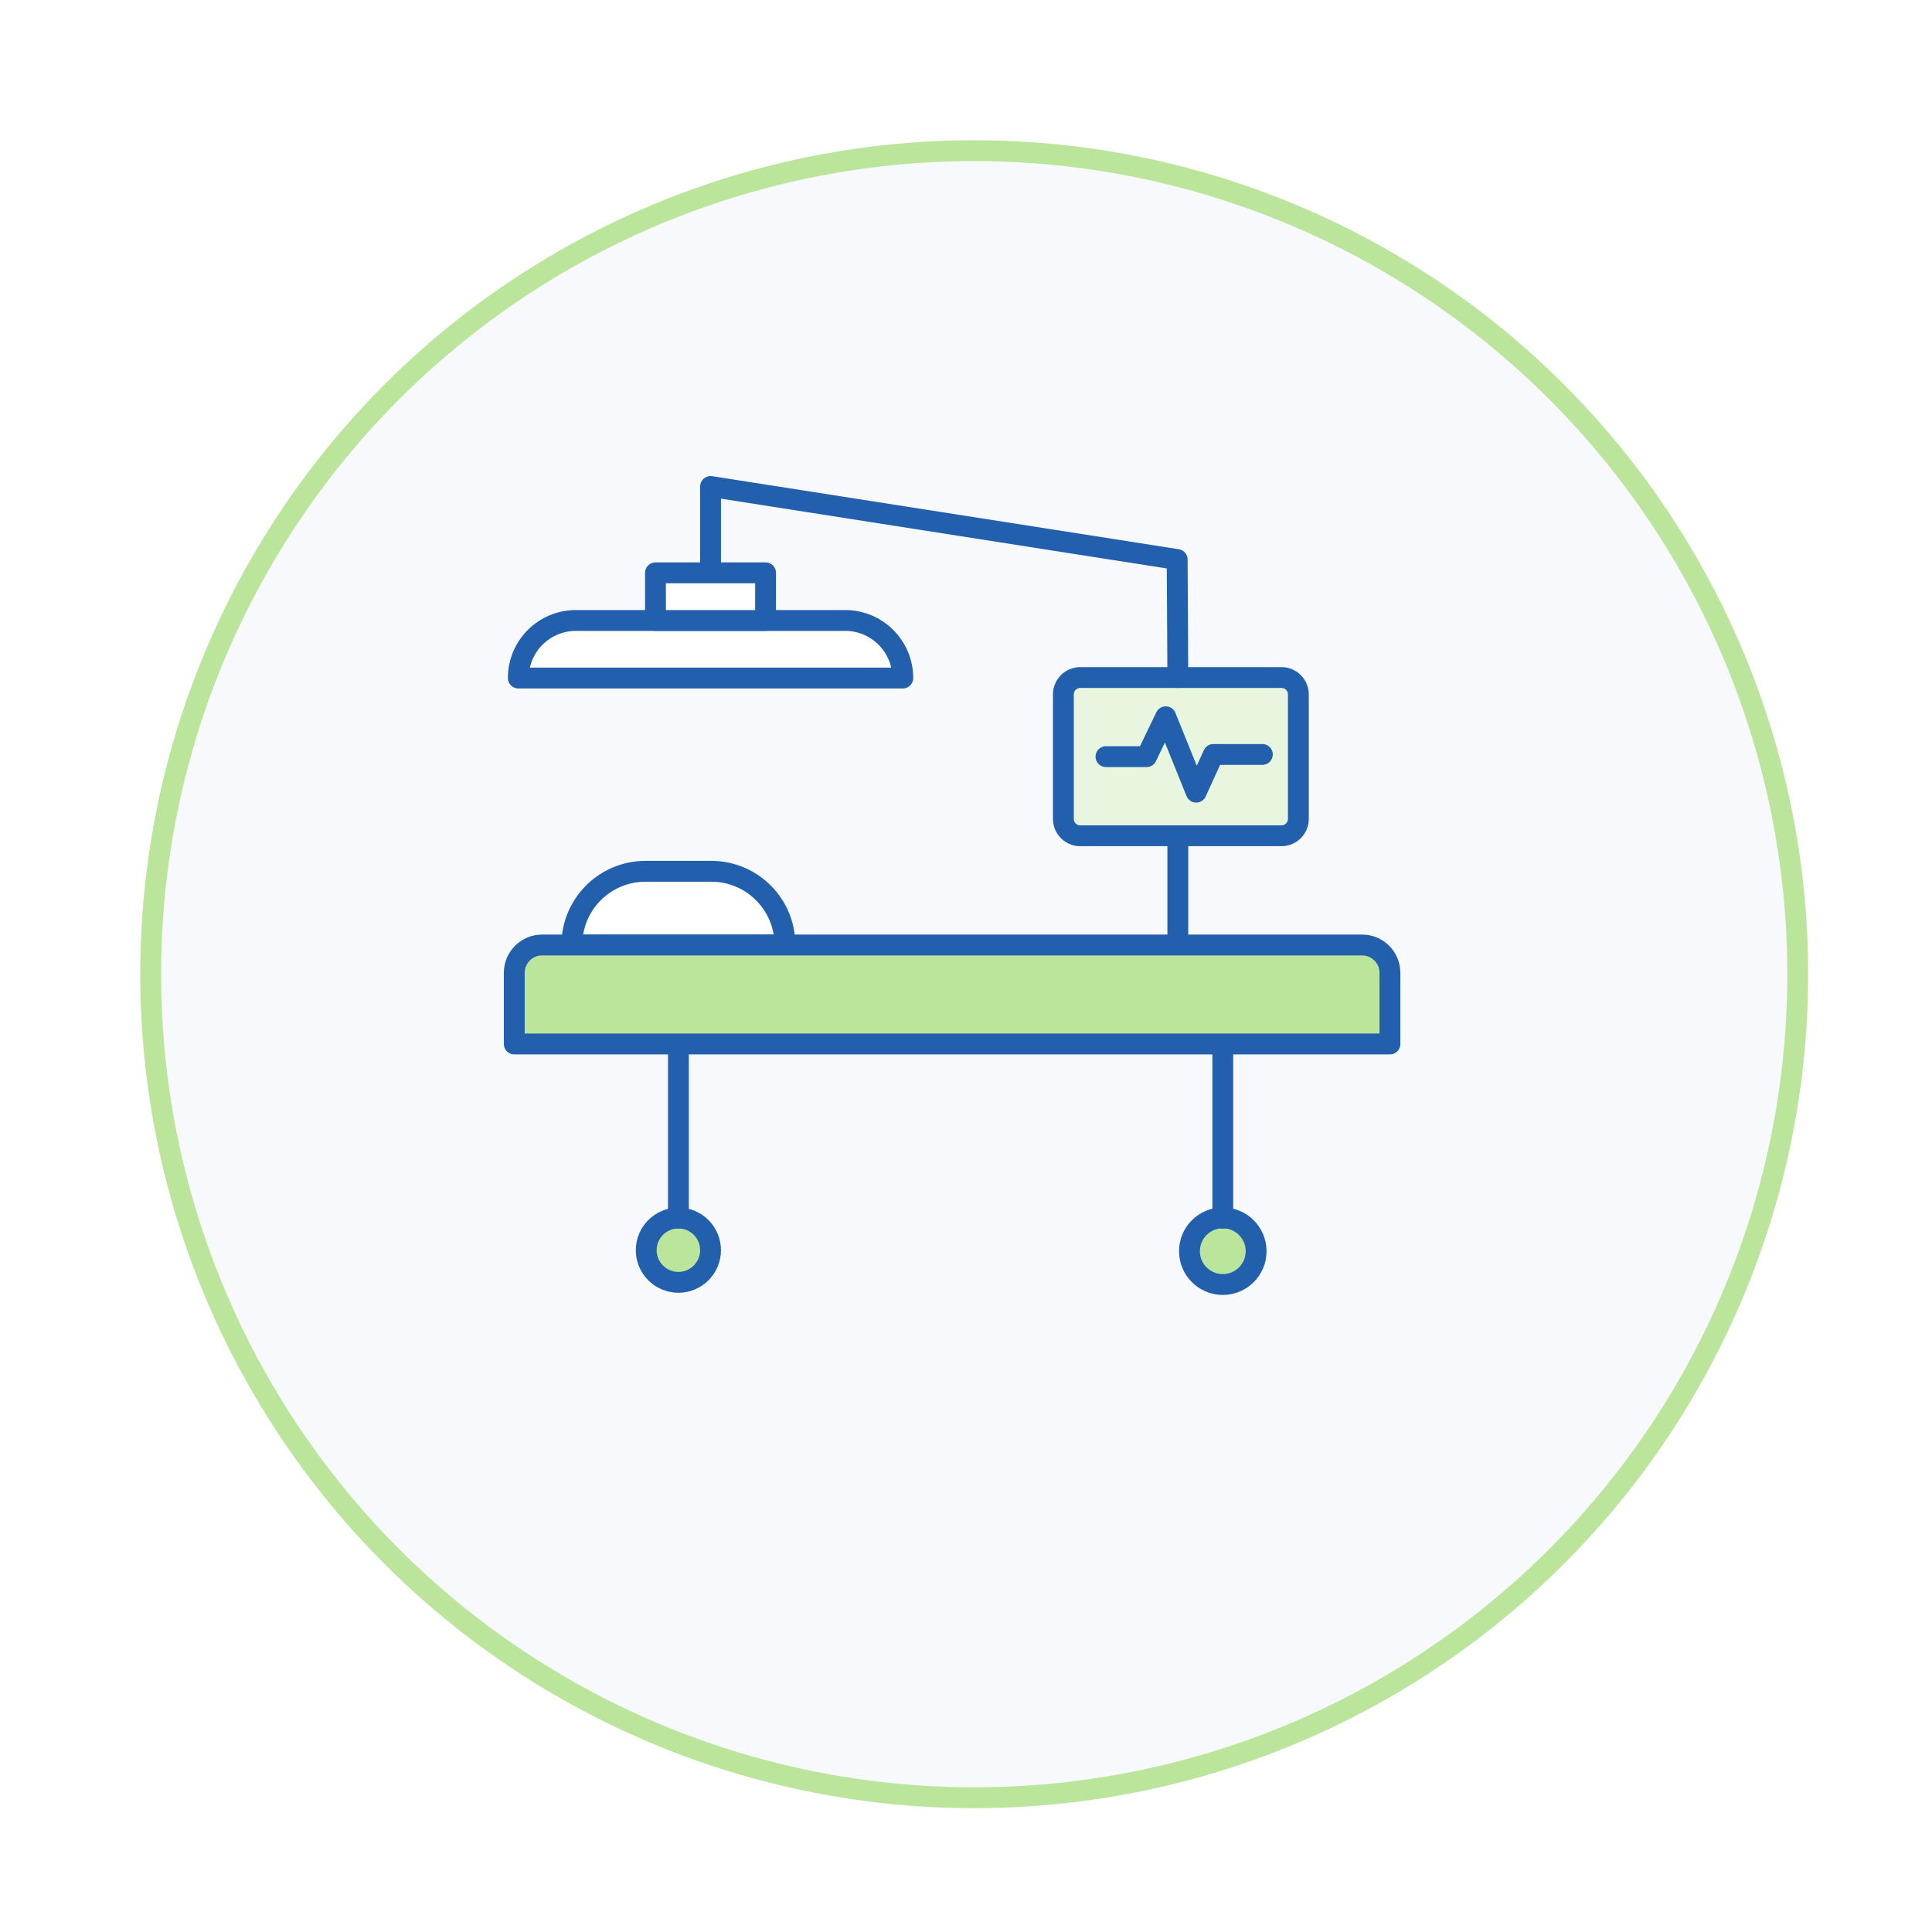 <svg width="139" height="139" viewBox="0 0 139 139" fill="none" xmlns="http://www.w3.org/2000/svg">
<g filter="url(#filter0_dd_3259_913)">
<circle cx="69" cy="69" r="60" fill="#F7F9FC"/>
<circle cx="69" cy="69" r="59.25" stroke="#BCE59C" stroke-width="1.5"/>
</g>
<path d="M84.74 59.597V67.989" stroke="#2260AD" stroke-width="1.5" stroke-miterlimit="10" stroke-linecap="round" stroke-linejoin="round"/>
<path d="M84.693 53.323V59.597" stroke="#2260AD" stroke-width="1.5" stroke-miterlimit="10" stroke-linecap="round" stroke-linejoin="round"/>
<path d="M51.169 62.685H46.446C43.515 62.685 41.142 65.059 41.142 67.99H56.474C56.474 65.059 54.1 62.685 51.169 62.685Z" fill="white" stroke="#2260AD" stroke-width="1.5" stroke-miterlimit="10" stroke-linecap="round" stroke-linejoin="round"/>
<path d="M87.975 92.417C89.299 92.417 90.373 91.343 90.373 90.019C90.373 88.695 89.299 87.621 87.975 87.621C86.651 87.621 85.577 88.695 85.577 90.019C85.577 91.343 86.651 92.417 87.975 92.417Z" fill="#BCE59C" stroke="#2260AD" stroke-width="1.5" stroke-miterlimit="10" stroke-linecap="round" stroke-linejoin="round"/>
<path d="M48.807 92.259C50.085 92.259 51.12 91.224 51.12 89.946C51.12 88.668 50.085 87.633 48.807 87.633C47.53 87.633 46.494 88.668 46.494 89.946C46.494 91.224 47.53 92.259 48.807 92.259Z" fill="#BCE59C" stroke="#2260AD" stroke-width="1.5" stroke-miterlimit="10" stroke-linecap="round" stroke-linejoin="round"/>
<path d="M48.809 87.646V75.087" stroke="#2260AD" stroke-width="1.5" stroke-miterlimit="10" stroke-linecap="round" stroke-linejoin="round"/>
<path d="M87.975 87.646V75.087" stroke="#2260AD" stroke-width="1.5" stroke-miterlimit="10" stroke-linecap="round" stroke-linejoin="round"/>
<path d="M98 67.989H39C37.895 67.989 37 68.885 37 69.989V75.11H100V69.989C100 68.885 99.105 67.989 98 67.989Z" fill="#BCE59C" stroke="#2260AD" stroke-width="1.5" stroke-miterlimit="10" stroke-linecap="round" stroke-linejoin="round"/>
<path d="M92.2 60.13H77.716C77.05 60.13 76.505 59.585 76.505 58.919V49.957C76.505 49.291 77.05 48.746 77.716 48.746H92.2C92.867 48.746 93.412 49.291 93.412 49.957V58.919C93.412 59.585 92.867 60.13 92.2 60.13Z" fill="#E9F6DF" stroke="#2260AD" stroke-width="1.5" stroke-miterlimit="10" stroke-linecap="round" stroke-linejoin="round"/>
<path d="M79.57 54.438H82.489L83.87 51.567L86.062 56.993L87.297 54.28H90.821" stroke="#2260AD" stroke-width="1.5" stroke-miterlimit="10" stroke-linecap="round" stroke-linejoin="round"/>
<path d="M51.122 41.213V35L84.693 40.256L84.741 48.746" stroke="#2260AD" stroke-width="1.5" stroke-miterlimit="10" stroke-linecap="round" stroke-linejoin="round"/>
<path d="M64.952 48.782H37.291C37.291 46.493 39.144 44.64 41.433 44.64H60.81C63.087 44.64 64.952 46.493 64.952 48.782Z" fill="white" stroke="#2260AD" stroke-width="1.5" stroke-miterlimit="10" stroke-linecap="round" stroke-linejoin="round"/>
<path d="M55.08 41.213H47.159V44.64H55.08V41.213Z" fill="white" stroke="#2260AD" stroke-width="1.5" stroke-miterlimit="10" stroke-linecap="round" stroke-linejoin="round"/>
<defs>
<filter id="filter0_dd_3259_913" x="0.28" y="0.28" width="138.529" height="138.529" filterUnits="userSpaceOnUse" color-interpolation-filters="sRGB">
<feFlood flood-opacity="0" result="BackgroundImageFix"/>
<feColorMatrix in="SourceAlpha" type="matrix" values="0 0 0 0 0 0 0 0 0 0 0 0 0 0 0 0 0 0 127 0" result="hardAlpha"/>
<feOffset dx="3.27" dy="3.27"/>
<feGaussianBlur stdDeviation="3.27"/>
<feColorMatrix type="matrix" values="0 0 0 0 0.682 0 0 0 0 0.682 0 0 0 0 0.753 0 0 0 0.6 0"/>
<feBlend mode="multiply" in2="BackgroundImageFix" result="effect1_dropShadow_3259_913"/>
<feColorMatrix in="SourceAlpha" type="matrix" values="0 0 0 0 0 0 0 0 0 0 0 0 0 0 0 0 0 0 127 0" result="hardAlpha"/>
<feOffset dx="-2.18" dy="-2.18"/>
<feGaussianBlur stdDeviation="3.27"/>
<feColorMatrix type="matrix" values="0 0 0 0 1 0 0 0 0 1 0 0 0 0 1 0 0 0 1 0"/>
<feBlend mode="lighten" in2="effect1_dropShadow_3259_913" result="effect2_dropShadow_3259_913"/>
<feBlend mode="normal" in="SourceGraphic" in2="effect2_dropShadow_3259_913" result="shape"/>
</filter>
</defs>
</svg>
